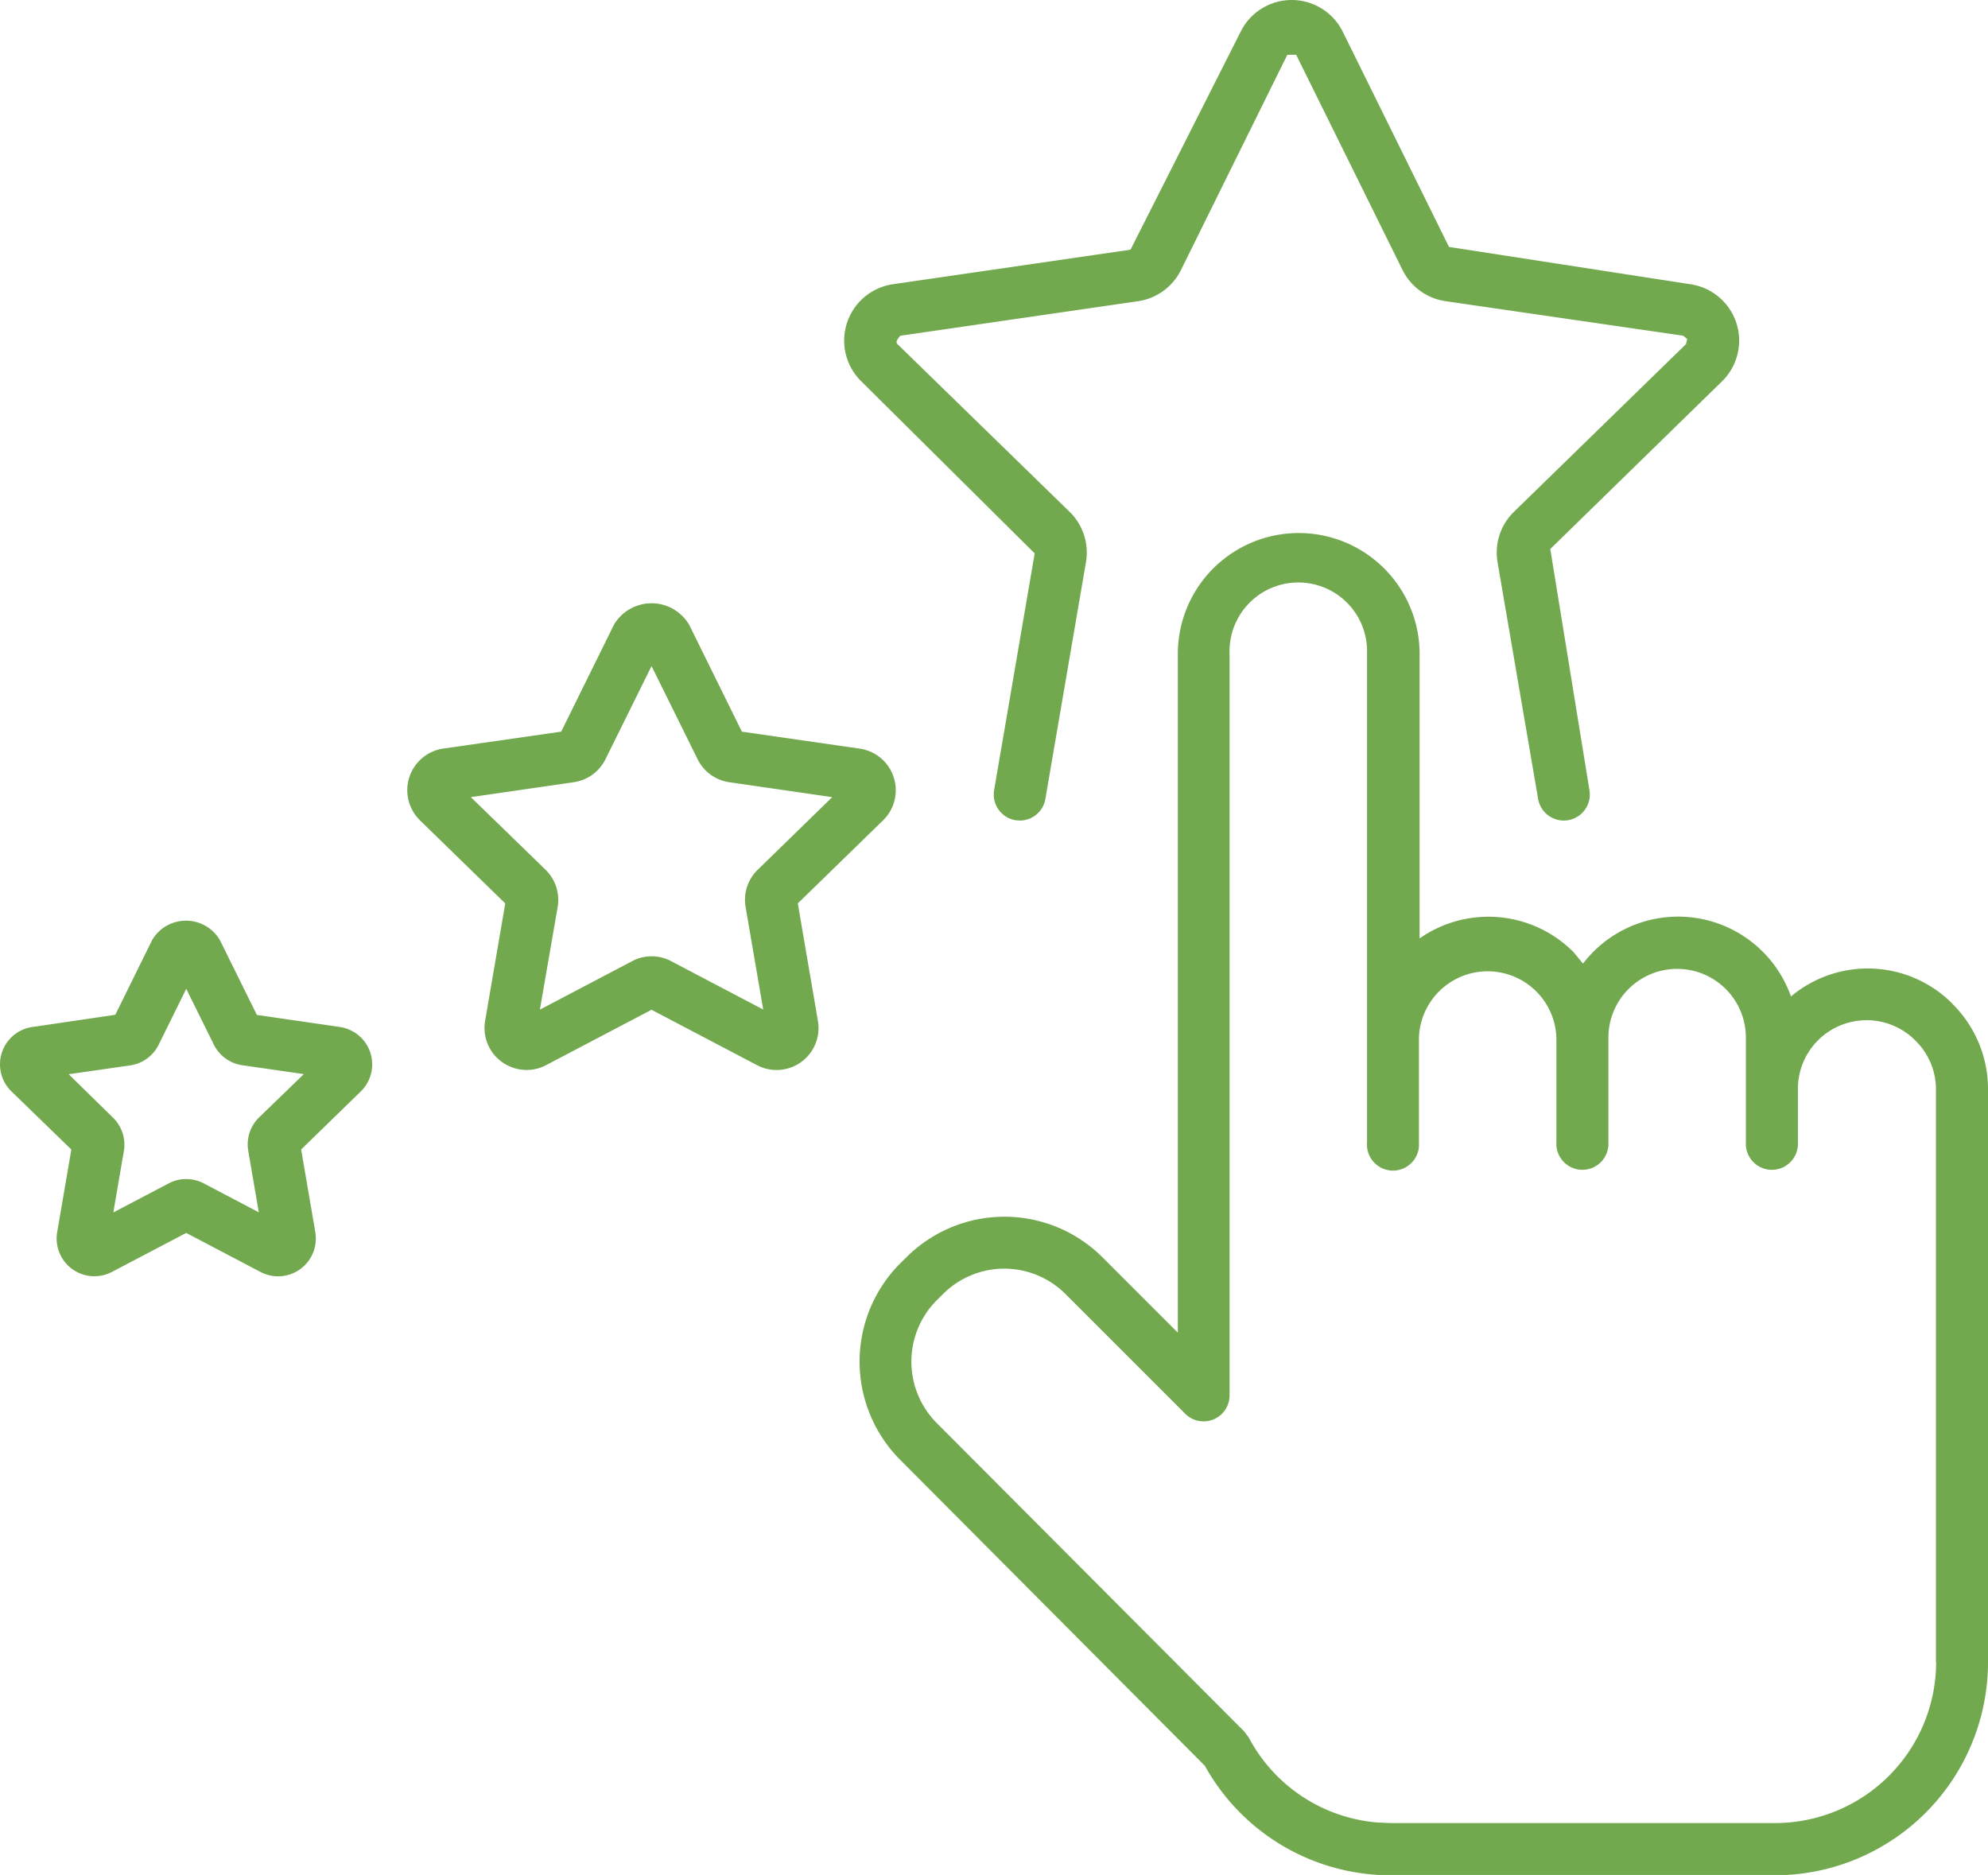 <svg xmlns="http://www.w3.org/2000/svg" xmlns:xlink="http://www.w3.org/1999/xlink" width="44.831" height="42.284" viewBox="0 0 44.831 42.284"><defs><clipPath id="a"><rect width="44.831" height="42.284" transform="translate(0 0)" fill="#72a94f"/></clipPath></defs><g transform="translate(0 0)"><g clip-path="url(#a)"><path d="M44.035,22.642a2.691,2.691,0,0,0-3.647-.17,2.7,2.7,0,0,0-4.69-.741l-.211-.256a2.706,2.706,0,0,0-3.474-.312V14.747a2.726,2.726,0,0,0-5.452,0V30.054l-1.7-1.7a3.128,3.128,0,0,0-4.421,0l-.14.138a3.137,3.137,0,0,0,0,4.43l6.871,6.9a4.788,4.788,0,0,0,3.8,2.453c.129.012.26.016.394.016h8.666a4.808,4.808,0,0,0,4.8-4.8V24.562a2.7,2.7,0,0,0-.8-1.921m-.37,14.843a3.633,3.633,0,0,1-3.629,3.629H31.361l-.293-.012a3.62,3.62,0,0,1-2.907-1.916l-.1-.135-6.937-6.958a1.963,1.963,0,0,1,0-2.769l.142-.14a1.952,1.952,0,0,1,2.762,0l2.7,2.7a.586.586,0,0,0,1-.415V14.747a1.551,1.551,0,1,1,3.1-.111q0,.056,0,.111V25.762a.587.587,0,0,0,1.17.1c0-.016,0-.033,0-.049a.385.385,0,0,0,0-.048V23.4a1.551,1.551,0,0,1,3.1,0v2.367a.587.587,0,0,0,1.173.055v-.007a.385.385,0,0,0,0-.048V23.4a1.55,1.55,0,0,1,3.1,0v2.367a.587.587,0,1,0,1.173.055v-.007a.385.385,0,0,0,0-.048v-1.2a1.549,1.549,0,0,1,2.659-1.091,1.53,1.53,0,0,1,.454,1.091V37.484Z" fill="#72a94f"/><path d="M23.333,12.48l-.915,5.339a.588.588,0,0,0,.479.678l.1.008a.586.586,0,0,0,.577-.487l.915-5.339a1.282,1.282,0,0,0-.37-1.138L20.241,7.763c-.034-.034-.042-.072.061-.191l5.36-.779a1.286,1.286,0,0,0,.968-.7l2.4-4.857h.2l2.4,4.856a1.288,1.288,0,0,0,.968.7l5.36.779.09.075-.028.115-3.879,3.781a1.282,1.282,0,0,0-.37,1.137l.915,5.339a.587.587,0,1,0,1.157-.2l-.883-5.437L38.833,8.6a1.285,1.285,0,0,0-.713-2.19l-5.444-.841L30.279.713a1.284,1.284,0,0,0-2.3,0L25.494,5.631l-5.359.779a1.285,1.285,0,0,0-.712,2.19Z" fill="#72a94f"/><path d="M17.991,20.373,19.914,18.5a.948.948,0,0,0-.527-1.617L16.73,16.5l-1.187-2.407a.984.984,0,0,0-1.7,0L12.655,16.5,10,16.881A.949.949,0,0,0,9.471,18.5l1.923,1.874-.454,2.648a.943.943,0,0,0,.378.927.957.957,0,0,0,.556.181.934.934,0,0,0,.442-.11l2.376-1.248,2.377,1.248a.946.946,0,0,0,1.375-1Zm-.78,2.394-2.075-1.09a.934.934,0,0,0-.883,0l-2.078,1.092.4-2.311a.948.948,0,0,0-.271-.842l-1.686-1.639,2.323-.337a.947.947,0,0,0,.713-.519l1.039-2.1,1.038,2.1a.947.947,0,0,0,.713.519l2.323.337-1.68,1.638a.947.947,0,0,0-.273.84Z" fill="#72a94f"/><path d="M7.66,23.16l-1.867-.271L4.958,21.2a.885.885,0,0,0-1.527,0L2.6,22.885.731,23.16a.851.851,0,0,0-.474,1.452l1.352,1.312-.319,1.86a.851.851,0,0,0,1.234.9L4.2,27.805l1.671.878a.851.851,0,0,0,1.251-.759.839.839,0,0,0-.012-.141l-.319-1.86,1.352-1.316A.852.852,0,0,0,7.66,23.16M5.842,25.2a.852.852,0,0,0-.243.757l.237,1.383L4.6,26.69a.844.844,0,0,0-.4-.1.822.822,0,0,0-.4.1l-1.244.652.237-1.382a.85.85,0,0,0-.244-.754l-1-.98,1.39-.2a.849.849,0,0,0,.639-.466L4.2,22.3l.623,1.26a.853.853,0,0,0,.641.463l1.388.2Z" fill="#72a94f"/></g></g></svg>